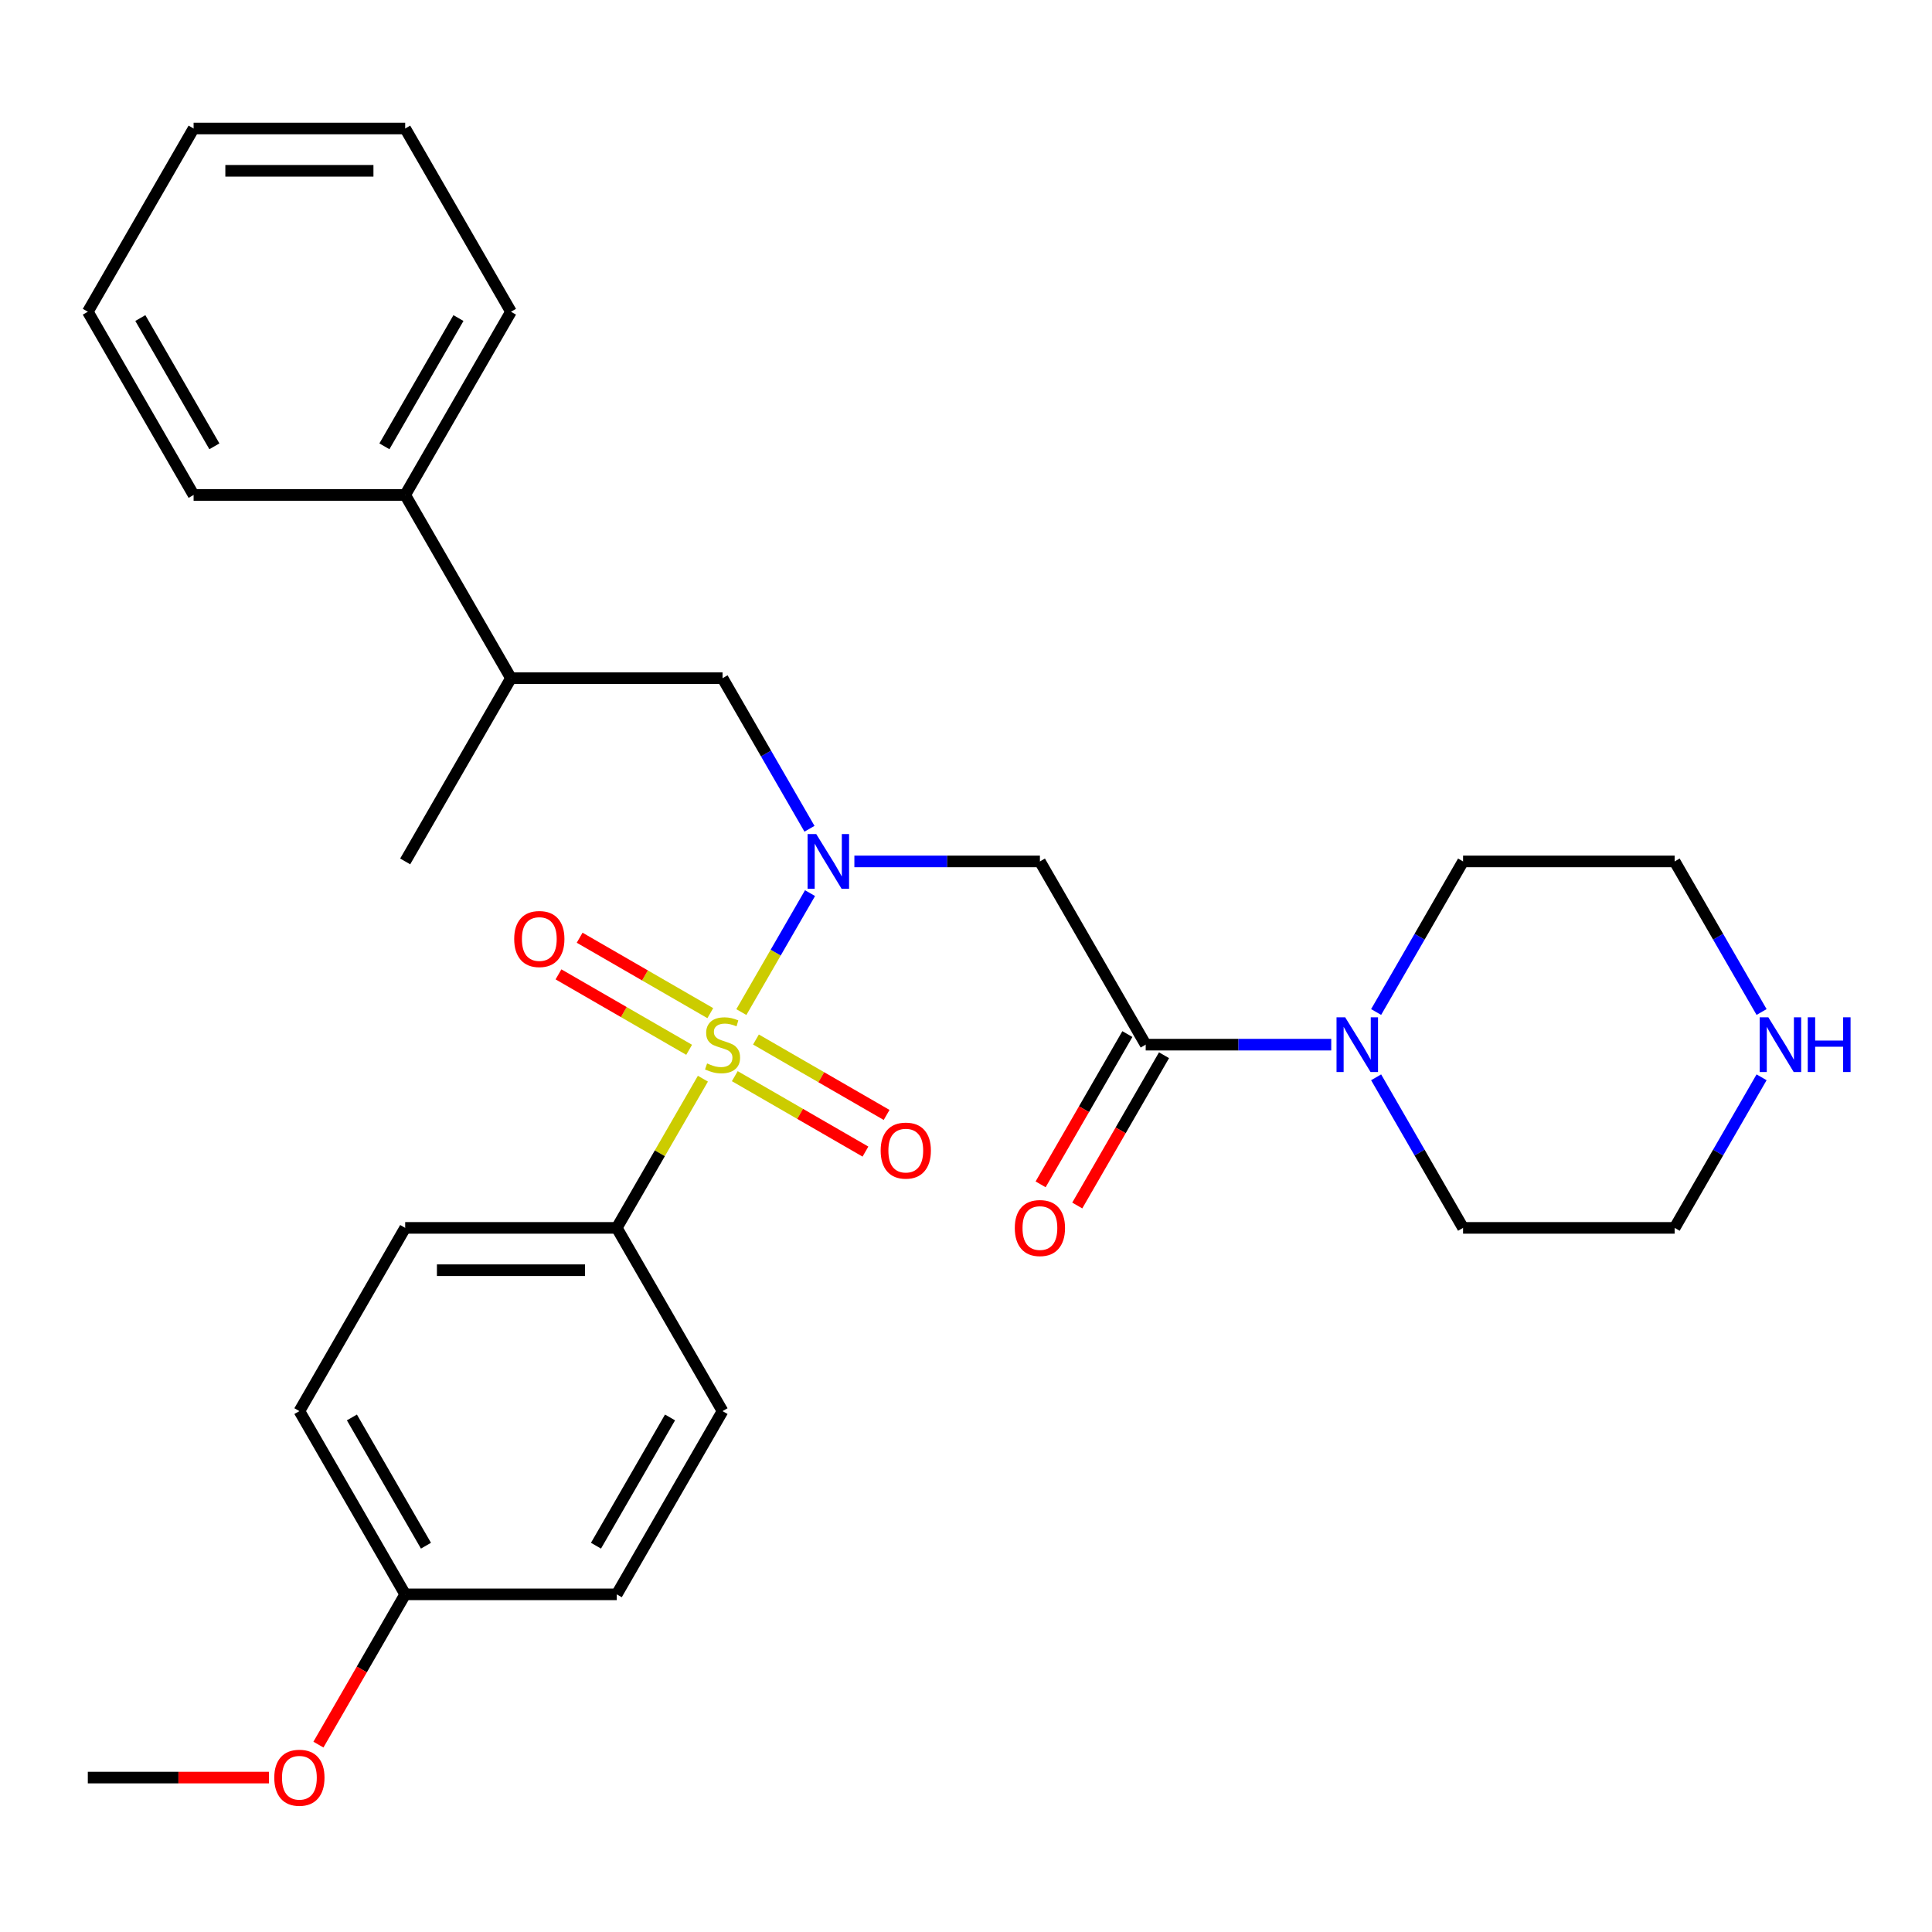 <?xml version='1.0' encoding='iso-8859-1'?>
<svg version='1.1' baseProfile='full'
              xmlns='http://www.w3.org/2000/svg'
                      xmlns:rdkit='http://www.rdkit.org/xml'
                      xmlns:xlink='http://www.w3.org/1999/xlink'
                  xml:space='preserve'
width='1000px' height='1000px' viewBox='0 0 1000 1000'>
<!-- END OF HEADER -->
<rect style='opacity:1.0;fill:#FFFFFF;stroke:none' width='1000' height='1000' x='0' y='0'> </rect>
<path class='bond-0' d='M 383.722,523.853 L 401.496,493.068' style='fill:none;fill-rule:evenodd;stroke:#CCCC00;stroke-width:6px;stroke-linecap:butt;stroke-linejoin:miter;stroke-opacity:1' />
<path class='bond-0' d='M 401.496,493.068 L 419.27,462.282' style='fill:none;fill-rule:evenodd;stroke:#0000FF;stroke-width:6px;stroke-linecap:butt;stroke-linejoin:miter;stroke-opacity:1' />
<path class='bond-4' d='M 363.818,558.329 L 341.526,596.94' style='fill:none;fill-rule:evenodd;stroke:#CCCC00;stroke-width:6px;stroke-linecap:butt;stroke-linejoin:miter;stroke-opacity:1' />
<path class='bond-4' d='M 341.526,596.94 L 319.233,635.551' style='fill:none;fill-rule:evenodd;stroke:#000000;stroke-width:6px;stroke-linecap:butt;stroke-linejoin:miter;stroke-opacity:1' />
<path class='bond-6' d='M 380.331,557.018 L 414.144,576.54' style='fill:none;fill-rule:evenodd;stroke:#CCCC00;stroke-width:6px;stroke-linecap:butt;stroke-linejoin:miter;stroke-opacity:1' />
<path class='bond-6' d='M 414.144,576.54 L 447.957,596.062' style='fill:none;fill-rule:evenodd;stroke:#FF0000;stroke-width:6px;stroke-linecap:butt;stroke-linejoin:miter;stroke-opacity:1' />
<path class='bond-6' d='M 391.283,538.05 L 425.095,557.572' style='fill:none;fill-rule:evenodd;stroke:#CCCC00;stroke-width:6px;stroke-linecap:butt;stroke-linejoin:miter;stroke-opacity:1' />
<path class='bond-6' d='M 425.095,557.572 L 458.908,577.094' style='fill:none;fill-rule:evenodd;stroke:#FF0000;stroke-width:6px;stroke-linecap:butt;stroke-linejoin:miter;stroke-opacity:1' />
<path class='bond-7' d='M 367.647,524.404 L 333.834,504.882' style='fill:none;fill-rule:evenodd;stroke:#CCCC00;stroke-width:6px;stroke-linecap:butt;stroke-linejoin:miter;stroke-opacity:1' />
<path class='bond-7' d='M 333.834,504.882 L 300.022,485.361' style='fill:none;fill-rule:evenodd;stroke:#FF0000;stroke-width:6px;stroke-linecap:butt;stroke-linejoin:miter;stroke-opacity:1' />
<path class='bond-7' d='M 356.696,543.372 L 322.883,523.85' style='fill:none;fill-rule:evenodd;stroke:#CCCC00;stroke-width:6px;stroke-linecap:butt;stroke-linejoin:miter;stroke-opacity:1' />
<path class='bond-7' d='M 322.883,523.85 L 289.07,504.329' style='fill:none;fill-rule:evenodd;stroke:#FF0000;stroke-width:6px;stroke-linecap:butt;stroke-linejoin:miter;stroke-opacity:1' />
<path class='bond-1' d='M 442.223,445.871 L 490.24,445.871' style='fill:none;fill-rule:evenodd;stroke:#0000FF;stroke-width:6px;stroke-linecap:butt;stroke-linejoin:miter;stroke-opacity:1' />
<path class='bond-1' d='M 490.24,445.871 L 538.257,445.871' style='fill:none;fill-rule:evenodd;stroke:#000000;stroke-width:6px;stroke-linecap:butt;stroke-linejoin:miter;stroke-opacity:1' />
<path class='bond-5' d='M 418.989,428.974 L 396.489,390.003' style='fill:none;fill-rule:evenodd;stroke:#0000FF;stroke-width:6px;stroke-linecap:butt;stroke-linejoin:miter;stroke-opacity:1' />
<path class='bond-5' d='M 396.489,390.003 L 373.989,351.032' style='fill:none;fill-rule:evenodd;stroke:#000000;stroke-width:6px;stroke-linecap:butt;stroke-linejoin:miter;stroke-opacity:1' />
<path class='bond-2' d='M 538.257,445.871 L 593.012,540.711' style='fill:none;fill-rule:evenodd;stroke:#000000;stroke-width:6px;stroke-linecap:butt;stroke-linejoin:miter;stroke-opacity:1' />
<path class='bond-3' d='M 593.012,540.711 L 641.029,540.711' style='fill:none;fill-rule:evenodd;stroke:#000000;stroke-width:6px;stroke-linecap:butt;stroke-linejoin:miter;stroke-opacity:1' />
<path class='bond-3' d='M 641.029,540.711 L 689.046,540.711' style='fill:none;fill-rule:evenodd;stroke:#0000FF;stroke-width:6px;stroke-linecap:butt;stroke-linejoin:miter;stroke-opacity:1' />
<path class='bond-8' d='M 583.528,535.236 L 561.075,574.127' style='fill:none;fill-rule:evenodd;stroke:#000000;stroke-width:6px;stroke-linecap:butt;stroke-linejoin:miter;stroke-opacity:1' />
<path class='bond-8' d='M 561.075,574.127 L 538.621,613.018' style='fill:none;fill-rule:evenodd;stroke:#FF0000;stroke-width:6px;stroke-linecap:butt;stroke-linejoin:miter;stroke-opacity:1' />
<path class='bond-8' d='M 602.496,546.187 L 580.043,585.078' style='fill:none;fill-rule:evenodd;stroke:#000000;stroke-width:6px;stroke-linecap:butt;stroke-linejoin:miter;stroke-opacity:1' />
<path class='bond-8' d='M 580.043,585.078 L 557.589,623.969' style='fill:none;fill-rule:evenodd;stroke:#FF0000;stroke-width:6px;stroke-linecap:butt;stroke-linejoin:miter;stroke-opacity:1' />
<path class='bond-17' d='M 712.28,523.813 L 734.78,484.842' style='fill:none;fill-rule:evenodd;stroke:#0000FF;stroke-width:6px;stroke-linecap:butt;stroke-linejoin:miter;stroke-opacity:1' />
<path class='bond-17' d='M 734.78,484.842 L 757.28,445.871' style='fill:none;fill-rule:evenodd;stroke:#000000;stroke-width:6px;stroke-linecap:butt;stroke-linejoin:miter;stroke-opacity:1' />
<path class='bond-18' d='M 712.28,557.609 L 734.78,596.58' style='fill:none;fill-rule:evenodd;stroke:#0000FF;stroke-width:6px;stroke-linecap:butt;stroke-linejoin:miter;stroke-opacity:1' />
<path class='bond-18' d='M 734.78,596.58 L 757.28,635.551' style='fill:none;fill-rule:evenodd;stroke:#000000;stroke-width:6px;stroke-linecap:butt;stroke-linejoin:miter;stroke-opacity:1' />
<path class='bond-11' d='M 319.233,635.551 L 209.722,635.551' style='fill:none;fill-rule:evenodd;stroke:#000000;stroke-width:6px;stroke-linecap:butt;stroke-linejoin:miter;stroke-opacity:1' />
<path class='bond-11' d='M 302.807,657.453 L 226.149,657.453' style='fill:none;fill-rule:evenodd;stroke:#000000;stroke-width:6px;stroke-linecap:butt;stroke-linejoin:miter;stroke-opacity:1' />
<path class='bond-12' d='M 319.233,635.551 L 373.989,730.391' style='fill:none;fill-rule:evenodd;stroke:#000000;stroke-width:6px;stroke-linecap:butt;stroke-linejoin:miter;stroke-opacity:1' />
<path class='bond-9' d='M 373.989,351.032 L 264.478,351.032' style='fill:none;fill-rule:evenodd;stroke:#000000;stroke-width:6px;stroke-linecap:butt;stroke-linejoin:miter;stroke-opacity:1' />
<path class='bond-13' d='M 264.478,351.032 L 209.722,256.192' style='fill:none;fill-rule:evenodd;stroke:#000000;stroke-width:6px;stroke-linecap:butt;stroke-linejoin:miter;stroke-opacity:1' />
<path class='bond-22' d='M 264.478,351.032 L 209.722,445.871' style='fill:none;fill-rule:evenodd;stroke:#000000;stroke-width:6px;stroke-linecap:butt;stroke-linejoin:miter;stroke-opacity:1' />
<path class='bond-10' d='M 911.791,557.609 L 889.291,596.58' style='fill:none;fill-rule:evenodd;stroke:#0000FF;stroke-width:6px;stroke-linecap:butt;stroke-linejoin:miter;stroke-opacity:1' />
<path class='bond-10' d='M 889.291,596.58 L 866.791,635.551' style='fill:none;fill-rule:evenodd;stroke:#000000;stroke-width:6px;stroke-linecap:butt;stroke-linejoin:miter;stroke-opacity:1' />
<path class='bond-30' d='M 911.791,523.813 L 889.291,484.842' style='fill:none;fill-rule:evenodd;stroke:#0000FF;stroke-width:6px;stroke-linecap:butt;stroke-linejoin:miter;stroke-opacity:1' />
<path class='bond-30' d='M 889.291,484.842 L 866.791,445.871' style='fill:none;fill-rule:evenodd;stroke:#000000;stroke-width:6px;stroke-linecap:butt;stroke-linejoin:miter;stroke-opacity:1' />
<path class='bond-15' d='M 209.722,635.551 L 154.966,730.391' style='fill:none;fill-rule:evenodd;stroke:#000000;stroke-width:6px;stroke-linecap:butt;stroke-linejoin:miter;stroke-opacity:1' />
<path class='bond-16' d='M 373.989,730.391 L 319.233,825.23' style='fill:none;fill-rule:evenodd;stroke:#000000;stroke-width:6px;stroke-linecap:butt;stroke-linejoin:miter;stroke-opacity:1' />
<path class='bond-16' d='M 346.808,733.666 L 308.479,800.053' style='fill:none;fill-rule:evenodd;stroke:#000000;stroke-width:6px;stroke-linecap:butt;stroke-linejoin:miter;stroke-opacity:1' />
<path class='bond-23' d='M 209.722,256.192 L 264.478,161.352' style='fill:none;fill-rule:evenodd;stroke:#000000;stroke-width:6px;stroke-linecap:butt;stroke-linejoin:miter;stroke-opacity:1' />
<path class='bond-23' d='M 198.967,231.015 L 237.296,164.627' style='fill:none;fill-rule:evenodd;stroke:#000000;stroke-width:6px;stroke-linecap:butt;stroke-linejoin:miter;stroke-opacity:1' />
<path class='bond-24' d='M 209.722,256.192 L 100.21,256.192' style='fill:none;fill-rule:evenodd;stroke:#000000;stroke-width:6px;stroke-linecap:butt;stroke-linejoin:miter;stroke-opacity:1' />
<path class='bond-14' d='M 209.722,825.23 L 319.233,825.23' style='fill:none;fill-rule:evenodd;stroke:#000000;stroke-width:6px;stroke-linecap:butt;stroke-linejoin:miter;stroke-opacity:1' />
<path class='bond-19' d='M 209.722,825.23 L 187.268,864.121' style='fill:none;fill-rule:evenodd;stroke:#000000;stroke-width:6px;stroke-linecap:butt;stroke-linejoin:miter;stroke-opacity:1' />
<path class='bond-19' d='M 187.268,864.121 L 164.814,903.012' style='fill:none;fill-rule:evenodd;stroke:#FF0000;stroke-width:6px;stroke-linecap:butt;stroke-linejoin:miter;stroke-opacity:1' />
<path class='bond-29' d='M 209.722,825.23 L 154.966,730.391' style='fill:none;fill-rule:evenodd;stroke:#000000;stroke-width:6px;stroke-linecap:butt;stroke-linejoin:miter;stroke-opacity:1' />
<path class='bond-29' d='M 220.476,800.053 L 182.147,733.666' style='fill:none;fill-rule:evenodd;stroke:#000000;stroke-width:6px;stroke-linecap:butt;stroke-linejoin:miter;stroke-opacity:1' />
<path class='bond-21' d='M 757.28,445.871 L 866.791,445.871' style='fill:none;fill-rule:evenodd;stroke:#000000;stroke-width:6px;stroke-linecap:butt;stroke-linejoin:miter;stroke-opacity:1' />
<path class='bond-20' d='M 757.28,635.551 L 866.791,635.551' style='fill:none;fill-rule:evenodd;stroke:#000000;stroke-width:6px;stroke-linecap:butt;stroke-linejoin:miter;stroke-opacity:1' />
<path class='bond-25' d='M 139.228,920.07 L 92.341,920.07' style='fill:none;fill-rule:evenodd;stroke:#FF0000;stroke-width:6px;stroke-linecap:butt;stroke-linejoin:miter;stroke-opacity:1' />
<path class='bond-25' d='M 92.341,920.07 L 45.455,920.07' style='fill:none;fill-rule:evenodd;stroke:#000000;stroke-width:6px;stroke-linecap:butt;stroke-linejoin:miter;stroke-opacity:1' />
<path class='bond-26' d='M 264.478,161.352 L 209.722,66.512' style='fill:none;fill-rule:evenodd;stroke:#000000;stroke-width:6px;stroke-linecap:butt;stroke-linejoin:miter;stroke-opacity:1' />
<path class='bond-27' d='M 100.21,256.192 L 45.455,161.352' style='fill:none;fill-rule:evenodd;stroke:#000000;stroke-width:6px;stroke-linecap:butt;stroke-linejoin:miter;stroke-opacity:1' />
<path class='bond-27' d='M 110.965,231.015 L 72.636,164.627' style='fill:none;fill-rule:evenodd;stroke:#000000;stroke-width:6px;stroke-linecap:butt;stroke-linejoin:miter;stroke-opacity:1' />
<path class='bond-31' d='M 209.722,66.512 L 100.21,66.512' style='fill:none;fill-rule:evenodd;stroke:#000000;stroke-width:6px;stroke-linecap:butt;stroke-linejoin:miter;stroke-opacity:1' />
<path class='bond-31' d='M 193.295,88.415 L 116.637,88.415' style='fill:none;fill-rule:evenodd;stroke:#000000;stroke-width:6px;stroke-linecap:butt;stroke-linejoin:miter;stroke-opacity:1' />
<path class='bond-28' d='M 45.455,161.352 L 100.21,66.512' style='fill:none;fill-rule:evenodd;stroke:#000000;stroke-width:6px;stroke-linecap:butt;stroke-linejoin:miter;stroke-opacity:1' />
<path  class='atom-0' d='M 365.989 550.431
Q 366.309 550.551, 367.629 551.111
Q 368.949 551.671, 370.389 552.031
Q 371.869 552.351, 373.309 552.351
Q 375.989 552.351, 377.549 551.071
Q 379.109 549.751, 379.109 547.471
Q 379.109 545.911, 378.309 544.951
Q 377.549 543.991, 376.349 543.471
Q 375.149 542.951, 373.149 542.351
Q 370.629 541.591, 369.109 540.871
Q 367.629 540.151, 366.549 538.631
Q 365.509 537.111, 365.509 534.551
Q 365.509 530.991, 367.909 528.791
Q 370.349 526.591, 375.149 526.591
Q 378.429 526.591, 382.149 528.151
L 381.229 531.231
Q 377.829 529.831, 375.269 529.831
Q 372.509 529.831, 370.989 530.991
Q 369.469 532.111, 369.509 534.071
Q 369.509 535.591, 370.269 536.511
Q 371.069 537.431, 372.189 537.951
Q 373.349 538.471, 375.269 539.071
Q 377.829 539.871, 379.349 540.671
Q 380.869 541.471, 381.949 543.111
Q 383.069 544.711, 383.069 547.471
Q 383.069 551.391, 380.429 553.511
Q 377.829 555.591, 373.469 555.591
Q 370.949 555.591, 369.029 555.031
Q 367.149 554.511, 364.909 553.591
L 365.989 550.431
' fill='#CCCC00'/>
<path  class='atom-1' d='M 422.485 431.711
L 431.765 446.711
Q 432.685 448.191, 434.165 450.871
Q 435.645 453.551, 435.725 453.711
L 435.725 431.711
L 439.485 431.711
L 439.485 460.031
L 435.605 460.031
L 425.645 443.631
Q 424.485 441.711, 423.245 439.511
Q 422.045 437.311, 421.685 436.631
L 421.685 460.031
L 418.005 460.031
L 418.005 431.711
L 422.485 431.711
' fill='#0000FF'/>
<path  class='atom-4' d='M 696.264 526.551
L 705.544 541.551
Q 706.464 543.031, 707.944 545.711
Q 709.424 548.391, 709.504 548.551
L 709.504 526.551
L 713.264 526.551
L 713.264 554.871
L 709.384 554.871
L 699.424 538.471
Q 698.264 536.551, 697.024 534.351
Q 695.824 532.151, 695.464 531.471
L 695.464 554.871
L 691.784 554.871
L 691.784 526.551
L 696.264 526.551
' fill='#0000FF'/>
<path  class='atom-7' d='M 455.829 595.547
Q 455.829 588.747, 459.189 584.947
Q 462.549 581.147, 468.829 581.147
Q 475.109 581.147, 478.469 584.947
Q 481.829 588.747, 481.829 595.547
Q 481.829 602.427, 478.429 606.347
Q 475.029 610.227, 468.829 610.227
Q 462.589 610.227, 459.189 606.347
Q 455.829 602.467, 455.829 595.547
M 468.829 607.027
Q 473.149 607.027, 475.469 604.147
Q 477.829 601.227, 477.829 595.547
Q 477.829 589.987, 475.469 587.187
Q 473.149 584.347, 468.829 584.347
Q 464.509 584.347, 462.149 587.147
Q 459.829 589.947, 459.829 595.547
Q 459.829 601.267, 462.149 604.147
Q 464.509 607.027, 468.829 607.027
' fill='#FF0000'/>
<path  class='atom-8' d='M 266.149 486.035
Q 266.149 479.235, 269.509 475.435
Q 272.869 471.635, 279.149 471.635
Q 285.429 471.635, 288.789 475.435
Q 292.149 479.235, 292.149 486.035
Q 292.149 492.915, 288.749 496.835
Q 285.349 500.715, 279.149 500.715
Q 272.909 500.715, 269.509 496.835
Q 266.149 492.955, 266.149 486.035
M 279.149 497.515
Q 283.469 497.515, 285.789 494.635
Q 288.149 491.715, 288.149 486.035
Q 288.149 480.475, 285.789 477.675
Q 283.469 474.835, 279.149 474.835
Q 274.829 474.835, 272.469 477.635
Q 270.149 480.435, 270.149 486.035
Q 270.149 491.755, 272.469 494.635
Q 274.829 497.515, 279.149 497.515
' fill='#FF0000'/>
<path  class='atom-9' d='M 525.257 635.631
Q 525.257 628.831, 528.617 625.031
Q 531.977 621.231, 538.257 621.231
Q 544.537 621.231, 547.897 625.031
Q 551.257 628.831, 551.257 635.631
Q 551.257 642.511, 547.857 646.431
Q 544.457 650.311, 538.257 650.311
Q 532.017 650.311, 528.617 646.431
Q 525.257 642.551, 525.257 635.631
M 538.257 647.111
Q 542.577 647.111, 544.897 644.231
Q 547.257 641.311, 547.257 635.631
Q 547.257 630.071, 544.897 627.271
Q 542.577 624.431, 538.257 624.431
Q 533.937 624.431, 531.577 627.231
Q 529.257 630.031, 529.257 635.631
Q 529.257 641.351, 531.577 644.231
Q 533.937 647.111, 538.257 647.111
' fill='#FF0000'/>
<path  class='atom-11' d='M 915.287 526.551
L 924.567 541.551
Q 925.487 543.031, 926.967 545.711
Q 928.447 548.391, 928.527 548.551
L 928.527 526.551
L 932.287 526.551
L 932.287 554.871
L 928.407 554.871
L 918.447 538.471
Q 917.287 536.551, 916.047 534.351
Q 914.847 532.151, 914.487 531.471
L 914.487 554.871
L 910.807 554.871
L 910.807 526.551
L 915.287 526.551
' fill='#0000FF'/>
<path  class='atom-11' d='M 935.687 526.551
L 939.527 526.551
L 939.527 538.591
L 954.007 538.591
L 954.007 526.551
L 957.847 526.551
L 957.847 554.871
L 954.007 554.871
L 954.007 541.791
L 939.527 541.791
L 939.527 554.871
L 935.687 554.871
L 935.687 526.551
' fill='#0000FF'/>
<path  class='atom-20' d='M 141.966 920.15
Q 141.966 913.35, 145.326 909.55
Q 148.686 905.75, 154.966 905.75
Q 161.246 905.75, 164.606 909.55
Q 167.966 913.35, 167.966 920.15
Q 167.966 927.03, 164.566 930.95
Q 161.166 934.83, 154.966 934.83
Q 148.726 934.83, 145.326 930.95
Q 141.966 927.07, 141.966 920.15
M 154.966 931.63
Q 159.286 931.63, 161.606 928.75
Q 163.966 925.83, 163.966 920.15
Q 163.966 914.59, 161.606 911.79
Q 159.286 908.95, 154.966 908.95
Q 150.646 908.95, 148.286 911.75
Q 145.966 914.55, 145.966 920.15
Q 145.966 925.87, 148.286 928.75
Q 150.646 931.63, 154.966 931.63
' fill='#FF0000'/>
</svg>
